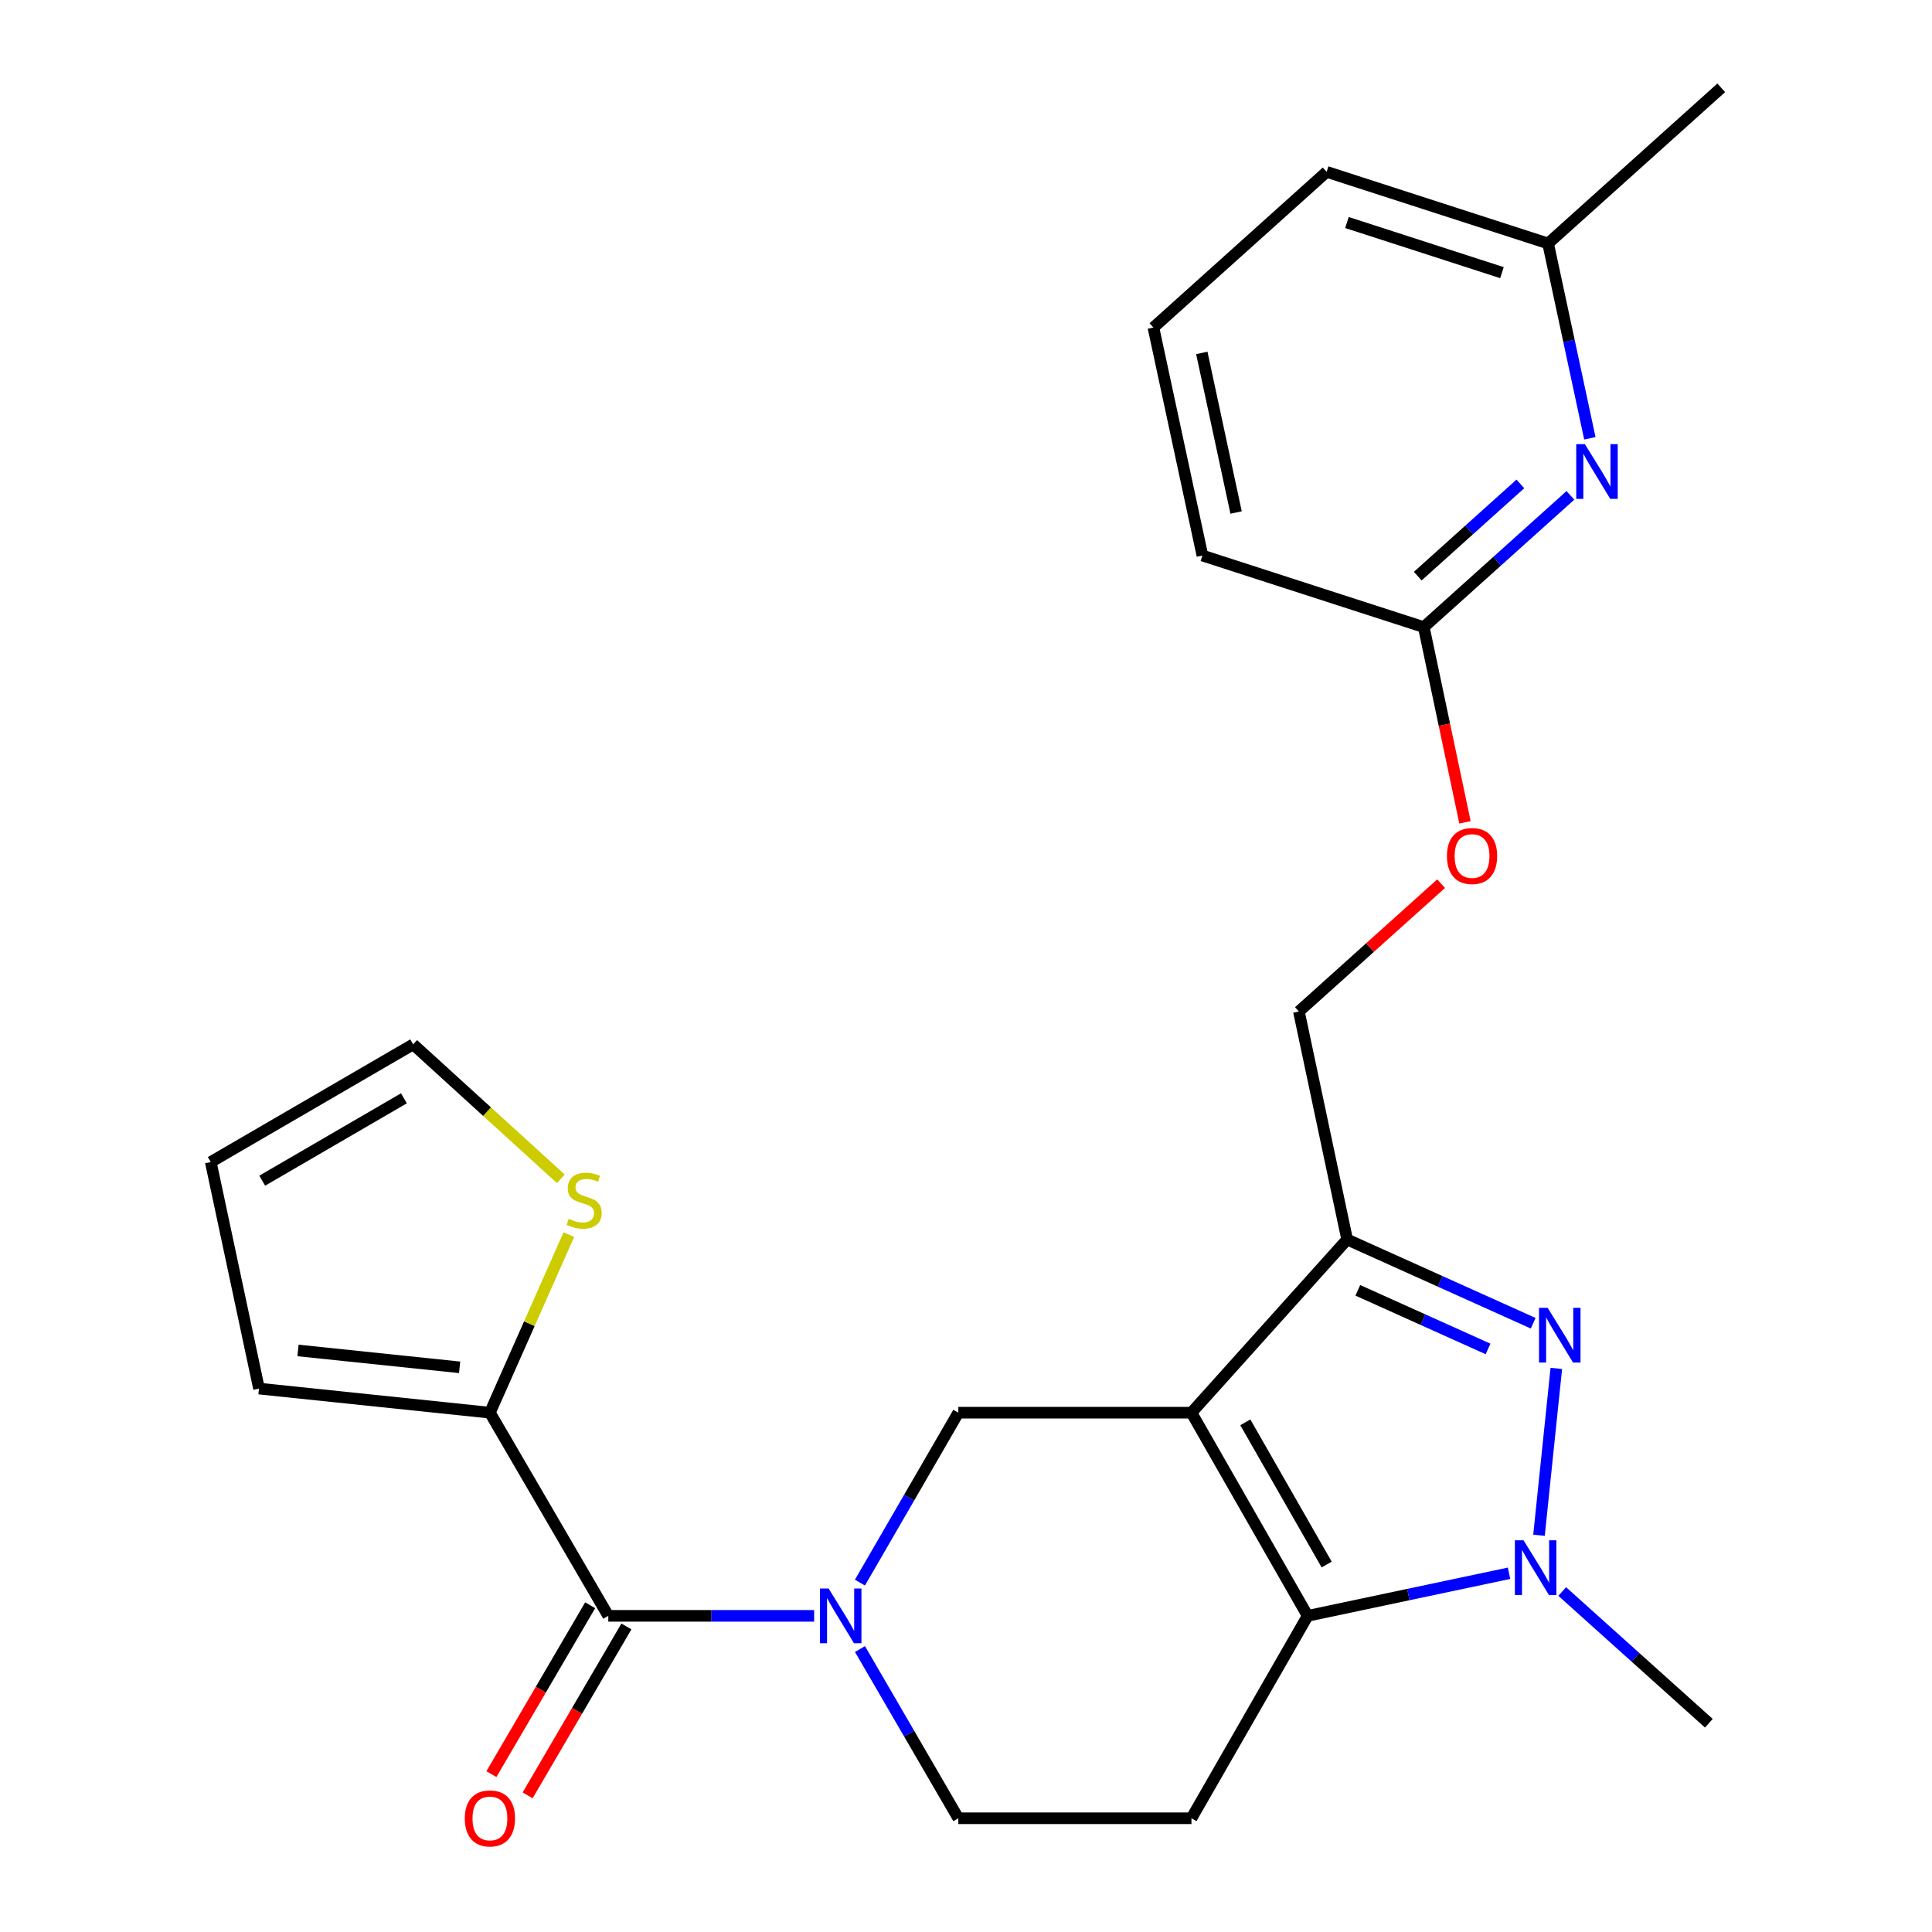 <?xml version='1.0' encoding='iso-8859-1'?>
<svg version='1.1' baseProfile='full'
              xmlns='http://www.w3.org/2000/svg'
                      xmlns:rdkit='http://www.rdkit.org/xml'
                      xmlns:xlink='http://www.w3.org/1999/xlink'
                  xml:space='preserve'
width='1000px' height='1000px' viewBox='0 0 1000 1000'>
<!-- END OF HEADER -->
<rect style='opacity:1.0;fill:#FFFFFF;stroke:none' width='1000' height='1000' x='0' y='0'> </rect>
<path class='bond-0' d='M 616.693,731.205 L 676.844,836.361' style='fill:none;fill-rule:evenodd;stroke:#000000;stroke-width:6px;stroke-linecap:butt;stroke-linejoin:miter;stroke-opacity:1' />
<path class='bond-0' d='M 644.573,736.192 L 686.679,809.801' style='fill:none;fill-rule:evenodd;stroke:#000000;stroke-width:6px;stroke-linecap:butt;stroke-linejoin:miter;stroke-opacity:1' />
<path class='bond-2' d='M 616.693,731.205 L 697.277,641.558' style='fill:none;fill-rule:evenodd;stroke:#000000;stroke-width:6px;stroke-linecap:butt;stroke-linejoin:miter;stroke-opacity:1' />
<path class='bond-5' d='M 616.693,731.205 L 496.029,731.205' style='fill:none;fill-rule:evenodd;stroke:#000000;stroke-width:6px;stroke-linecap:butt;stroke-linejoin:miter;stroke-opacity:1' />
<path class='bond-3' d='M 676.844,836.361 L 728.965,825.336' style='fill:none;fill-rule:evenodd;stroke:#000000;stroke-width:6px;stroke-linecap:butt;stroke-linejoin:miter;stroke-opacity:1' />
<path class='bond-3' d='M 728.965,825.336 L 781.086,814.312' style='fill:none;fill-rule:evenodd;stroke:#0000FF;stroke-width:6px;stroke-linecap:butt;stroke-linejoin:miter;stroke-opacity:1' />
<path class='bond-8' d='M 676.844,836.361 L 616.693,941.13' style='fill:none;fill-rule:evenodd;stroke:#000000;stroke-width:6px;stroke-linecap:butt;stroke-linejoin:miter;stroke-opacity:1' />
<path class='bond-1' d='M 793.575,684.907 L 745.426,663.233' style='fill:none;fill-rule:evenodd;stroke:#0000FF;stroke-width:6px;stroke-linecap:butt;stroke-linejoin:miter;stroke-opacity:1' />
<path class='bond-1' d='M 745.426,663.233 L 697.277,641.558' style='fill:none;fill-rule:evenodd;stroke:#000000;stroke-width:6px;stroke-linecap:butt;stroke-linejoin:miter;stroke-opacity:1' />
<path class='bond-1' d='M 770.213,698.214 L 736.509,683.042' style='fill:none;fill-rule:evenodd;stroke:#0000FF;stroke-width:6px;stroke-linecap:butt;stroke-linejoin:miter;stroke-opacity:1' />
<path class='bond-1' d='M 736.509,683.042 L 702.804,667.87' style='fill:none;fill-rule:evenodd;stroke:#000000;stroke-width:6px;stroke-linecap:butt;stroke-linejoin:miter;stroke-opacity:1' />
<path class='bond-25' d='M 805.548,708.284 L 796.581,794.651' style='fill:none;fill-rule:evenodd;stroke:#0000FF;stroke-width:6px;stroke-linecap:butt;stroke-linejoin:miter;stroke-opacity:1' />
<path class='bond-13' d='M 697.277,641.558 L 672.307,523.549' style='fill:none;fill-rule:evenodd;stroke:#000000;stroke-width:6px;stroke-linecap:butt;stroke-linejoin:miter;stroke-opacity:1' />
<path class='bond-20' d='M 808.595,823.758 L 846.548,857.854' style='fill:none;fill-rule:evenodd;stroke:#0000FF;stroke-width:6px;stroke-linecap:butt;stroke-linejoin:miter;stroke-opacity:1' />
<path class='bond-20' d='M 846.548,857.854 L 884.501,891.95' style='fill:none;fill-rule:evenodd;stroke:#000000;stroke-width:6px;stroke-linecap:butt;stroke-linejoin:miter;stroke-opacity:1' />
<path class='bond-4' d='M 445.1,819.163 L 470.565,775.184' style='fill:none;fill-rule:evenodd;stroke:#0000FF;stroke-width:6px;stroke-linecap:butt;stroke-linejoin:miter;stroke-opacity:1' />
<path class='bond-4' d='M 470.565,775.184 L 496.029,731.205' style='fill:none;fill-rule:evenodd;stroke:#000000;stroke-width:6px;stroke-linecap:butt;stroke-linejoin:miter;stroke-opacity:1' />
<path class='bond-6' d='M 421.395,836.361 L 368.124,836.361' style='fill:none;fill-rule:evenodd;stroke:#0000FF;stroke-width:6px;stroke-linecap:butt;stroke-linejoin:miter;stroke-opacity:1' />
<path class='bond-6' d='M 368.124,836.361 L 314.852,836.361' style='fill:none;fill-rule:evenodd;stroke:#000000;stroke-width:6px;stroke-linecap:butt;stroke-linejoin:miter;stroke-opacity:1' />
<path class='bond-11' d='M 445.132,853.55 L 470.581,897.34' style='fill:none;fill-rule:evenodd;stroke:#0000FF;stroke-width:6px;stroke-linecap:butt;stroke-linejoin:miter;stroke-opacity:1' />
<path class='bond-11' d='M 470.581,897.34 L 496.029,941.13' style='fill:none;fill-rule:evenodd;stroke:#000000;stroke-width:6px;stroke-linecap:butt;stroke-linejoin:miter;stroke-opacity:1' />
<path class='bond-7' d='M 314.852,836.361 L 253.579,731.205' style='fill:none;fill-rule:evenodd;stroke:#000000;stroke-width:6px;stroke-linecap:butt;stroke-linejoin:miter;stroke-opacity:1' />
<path class='bond-14' d='M 305.476,830.877 L 279.914,874.585' style='fill:none;fill-rule:evenodd;stroke:#000000;stroke-width:6px;stroke-linecap:butt;stroke-linejoin:miter;stroke-opacity:1' />
<path class='bond-14' d='M 279.914,874.585 L 254.352,918.292' style='fill:none;fill-rule:evenodd;stroke:#FF0000;stroke-width:6px;stroke-linecap:butt;stroke-linejoin:miter;stroke-opacity:1' />
<path class='bond-14' d='M 324.228,841.844 L 298.666,885.552' style='fill:none;fill-rule:evenodd;stroke:#000000;stroke-width:6px;stroke-linecap:butt;stroke-linejoin:miter;stroke-opacity:1' />
<path class='bond-14' d='M 298.666,885.552 L 273.104,929.259' style='fill:none;fill-rule:evenodd;stroke:#FF0000;stroke-width:6px;stroke-linecap:butt;stroke-linejoin:miter;stroke-opacity:1' />
<path class='bond-10' d='M 253.579,731.205 L 274.005,685.122' style='fill:none;fill-rule:evenodd;stroke:#000000;stroke-width:6px;stroke-linecap:butt;stroke-linejoin:miter;stroke-opacity:1' />
<path class='bond-10' d='M 274.005,685.122 L 294.431,639.039' style='fill:none;fill-rule:evenodd;stroke:#CCCC00;stroke-width:6px;stroke-linecap:butt;stroke-linejoin:miter;stroke-opacity:1' />
<path class='bond-15' d='M 253.579,731.205 L 134.061,718.726' style='fill:none;fill-rule:evenodd;stroke:#000000;stroke-width:6px;stroke-linecap:butt;stroke-linejoin:miter;stroke-opacity:1' />
<path class='bond-15' d='M 237.907,707.727 L 154.245,698.991' style='fill:none;fill-rule:evenodd;stroke:#000000;stroke-width:6px;stroke-linecap:butt;stroke-linejoin:miter;stroke-opacity:1' />
<path class='bond-26' d='M 616.693,941.13 L 496.029,941.13' style='fill:none;fill-rule:evenodd;stroke:#000000;stroke-width:6px;stroke-linecap:butt;stroke-linejoin:miter;stroke-opacity:1' />
<path class='bond-9' d='M 812.842,256.405 L 774.9,290.5' style='fill:none;fill-rule:evenodd;stroke:#0000FF;stroke-width:6px;stroke-linecap:butt;stroke-linejoin:miter;stroke-opacity:1' />
<path class='bond-9' d='M 774.9,290.5 L 736.959,324.594' style='fill:none;fill-rule:evenodd;stroke:#000000;stroke-width:6px;stroke-linecap:butt;stroke-linejoin:miter;stroke-opacity:1' />
<path class='bond-9' d='M 786.939,250.475 L 760.38,274.341' style='fill:none;fill-rule:evenodd;stroke:#0000FF;stroke-width:6px;stroke-linecap:butt;stroke-linejoin:miter;stroke-opacity:1' />
<path class='bond-9' d='M 760.38,274.341 L 733.822,298.208' style='fill:none;fill-rule:evenodd;stroke:#000000;stroke-width:6px;stroke-linecap:butt;stroke-linejoin:miter;stroke-opacity:1' />
<path class='bond-19' d='M 822.911,226.869 L 812.099,176.442' style='fill:none;fill-rule:evenodd;stroke:#0000FF;stroke-width:6px;stroke-linecap:butt;stroke-linejoin:miter;stroke-opacity:1' />
<path class='bond-19' d='M 812.099,176.442 L 801.286,126.014' style='fill:none;fill-rule:evenodd;stroke:#000000;stroke-width:6px;stroke-linecap:butt;stroke-linejoin:miter;stroke-opacity:1' />
<path class='bond-16' d='M 290.289,610.157 L 252.074,575.362' style='fill:none;fill-rule:evenodd;stroke:#CCCC00;stroke-width:6px;stroke-linecap:butt;stroke-linejoin:miter;stroke-opacity:1' />
<path class='bond-16' d='M 252.074,575.362 L 213.86,540.566' style='fill:none;fill-rule:evenodd;stroke:#000000;stroke-width:6px;stroke-linecap:butt;stroke-linejoin:miter;stroke-opacity:1' />
<path class='bond-12' d='M 736.959,324.594 L 747.615,375.119' style='fill:none;fill-rule:evenodd;stroke:#000000;stroke-width:6px;stroke-linecap:butt;stroke-linejoin:miter;stroke-opacity:1' />
<path class='bond-12' d='M 747.615,375.119 L 758.271,425.645' style='fill:none;fill-rule:evenodd;stroke:#FF0000;stroke-width:6px;stroke-linecap:butt;stroke-linejoin:miter;stroke-opacity:1' />
<path class='bond-22' d='M 736.959,324.594 L 622.366,287.543' style='fill:none;fill-rule:evenodd;stroke:#000000;stroke-width:6px;stroke-linecap:butt;stroke-linejoin:miter;stroke-opacity:1' />
<path class='bond-18' d='M 672.307,523.549 L 709.112,490.466' style='fill:none;fill-rule:evenodd;stroke:#000000;stroke-width:6px;stroke-linecap:butt;stroke-linejoin:miter;stroke-opacity:1' />
<path class='bond-18' d='M 709.112,490.466 L 745.917,457.383' style='fill:none;fill-rule:evenodd;stroke:#FF0000;stroke-width:6px;stroke-linecap:butt;stroke-linejoin:miter;stroke-opacity:1' />
<path class='bond-17' d='M 134.061,718.726 L 109.091,601.477' style='fill:none;fill-rule:evenodd;stroke:#000000;stroke-width:6px;stroke-linecap:butt;stroke-linejoin:miter;stroke-opacity:1' />
<path class='bond-27' d='M 213.86,540.566 L 109.091,601.477' style='fill:none;fill-rule:evenodd;stroke:#000000;stroke-width:6px;stroke-linecap:butt;stroke-linejoin:miter;stroke-opacity:1' />
<path class='bond-27' d='M 209.064,568.483 L 135.725,611.121' style='fill:none;fill-rule:evenodd;stroke:#000000;stroke-width:6px;stroke-linecap:butt;stroke-linejoin:miter;stroke-opacity:1' />
<path class='bond-24' d='M 801.286,126.014 L 890.909,45.455' style='fill:none;fill-rule:evenodd;stroke:#000000;stroke-width:6px;stroke-linecap:butt;stroke-linejoin:miter;stroke-opacity:1' />
<path class='bond-28' d='M 801.286,126.014 L 686.668,88.951' style='fill:none;fill-rule:evenodd;stroke:#000000;stroke-width:6px;stroke-linecap:butt;stroke-linejoin:miter;stroke-opacity:1' />
<path class='bond-28' d='M 777.409,141.124 L 697.177,115.18' style='fill:none;fill-rule:evenodd;stroke:#000000;stroke-width:6px;stroke-linecap:butt;stroke-linejoin:miter;stroke-opacity:1' />
<path class='bond-21' d='M 597.009,169.534 L 622.366,287.543' style='fill:none;fill-rule:evenodd;stroke:#000000;stroke-width:6px;stroke-linecap:butt;stroke-linejoin:miter;stroke-opacity:1' />
<path class='bond-21' d='M 622.052,182.672 L 639.801,265.278' style='fill:none;fill-rule:evenodd;stroke:#000000;stroke-width:6px;stroke-linecap:butt;stroke-linejoin:miter;stroke-opacity:1' />
<path class='bond-23' d='M 597.009,169.534 L 686.668,88.951' style='fill:none;fill-rule:evenodd;stroke:#000000;stroke-width:6px;stroke-linecap:butt;stroke-linejoin:miter;stroke-opacity:1' />
<path  class='atom-2' d='M 801.073 676.94
L 810.353 691.94
Q 811.273 693.42, 812.753 696.1
Q 814.233 698.78, 814.313 698.94
L 814.313 676.94
L 818.073 676.94
L 818.073 705.26
L 814.193 705.26
L 804.233 688.86
Q 803.073 686.94, 801.833 684.74
Q 800.633 682.54, 800.273 681.86
L 800.273 705.26
L 796.593 705.26
L 796.593 676.94
L 801.073 676.94
' fill='#0000FF'/>
<path  class='atom-4' d='M 788.581 797.242
L 797.861 812.242
Q 798.781 813.722, 800.261 816.402
Q 801.741 819.082, 801.821 819.242
L 801.821 797.242
L 805.581 797.242
L 805.581 825.562
L 801.701 825.562
L 791.741 809.162
Q 790.581 807.242, 789.341 805.042
Q 788.141 802.842, 787.781 802.162
L 787.781 825.562
L 784.101 825.562
L 784.101 797.242
L 788.581 797.242
' fill='#0000FF'/>
<path  class='atom-5' d='M 428.882 822.201
L 438.162 837.201
Q 439.082 838.681, 440.562 841.361
Q 442.042 844.041, 442.122 844.201
L 442.122 822.201
L 445.882 822.201
L 445.882 850.521
L 442.002 850.521
L 432.042 834.121
Q 430.882 832.201, 429.642 830.001
Q 428.442 827.801, 428.082 827.121
L 428.082 850.521
L 424.402 850.521
L 424.402 822.201
L 428.882 822.201
' fill='#0000FF'/>
<path  class='atom-10' d='M 820.334 229.887
L 829.614 244.887
Q 830.534 246.367, 832.014 249.047
Q 833.494 251.727, 833.574 251.887
L 833.574 229.887
L 837.334 229.887
L 837.334 258.207
L 833.454 258.207
L 823.494 241.807
Q 822.334 239.887, 821.094 237.687
Q 819.894 235.487, 819.534 234.807
L 819.534 258.207
L 815.854 258.207
L 815.854 229.887
L 820.334 229.887
' fill='#0000FF'/>
<path  class='atom-11' d='M 294.361 630.869
Q 294.681 630.989, 296.001 631.549
Q 297.321 632.109, 298.761 632.469
Q 300.241 632.789, 301.681 632.789
Q 304.361 632.789, 305.921 631.509
Q 307.481 630.189, 307.481 627.909
Q 307.481 626.349, 306.681 625.389
Q 305.921 624.429, 304.721 623.909
Q 303.521 623.389, 301.521 622.789
Q 299.001 622.029, 297.481 621.309
Q 296.001 620.589, 294.921 619.069
Q 293.881 617.549, 293.881 614.989
Q 293.881 611.429, 296.281 609.229
Q 298.721 607.029, 303.521 607.029
Q 306.801 607.029, 310.521 608.589
L 309.601 611.669
Q 306.201 610.269, 303.641 610.269
Q 300.881 610.269, 299.361 611.429
Q 297.841 612.549, 297.881 614.509
Q 297.881 616.029, 298.641 616.949
Q 299.441 617.869, 300.561 618.389
Q 301.721 618.909, 303.641 619.509
Q 306.201 620.309, 307.721 621.109
Q 309.241 621.909, 310.321 623.549
Q 311.441 625.149, 311.441 627.909
Q 311.441 631.829, 308.801 633.949
Q 306.201 636.029, 301.841 636.029
Q 299.321 636.029, 297.401 635.469
Q 295.521 634.949, 293.281 634.029
L 294.361 630.869
' fill='#CCCC00'/>
<path  class='atom-15' d='M 240.579 941.21
Q 240.579 934.41, 243.939 930.61
Q 247.299 926.81, 253.579 926.81
Q 259.859 926.81, 263.219 930.61
Q 266.579 934.41, 266.579 941.21
Q 266.579 948.09, 263.179 952.01
Q 259.779 955.89, 253.579 955.89
Q 247.339 955.89, 243.939 952.01
Q 240.579 948.13, 240.579 941.21
M 253.579 952.69
Q 257.899 952.69, 260.219 949.81
Q 262.579 946.89, 262.579 941.21
Q 262.579 935.65, 260.219 932.85
Q 257.899 930.01, 253.579 930.01
Q 249.259 930.01, 246.899 932.81
Q 244.579 935.61, 244.579 941.21
Q 244.579 946.93, 246.899 949.81
Q 249.259 952.69, 253.579 952.69
' fill='#FF0000'/>
<path  class='atom-19' d='M 748.93 443.069
Q 748.93 436.269, 752.29 432.469
Q 755.65 428.669, 761.93 428.669
Q 768.21 428.669, 771.57 432.469
Q 774.93 436.269, 774.93 443.069
Q 774.93 449.949, 771.53 453.869
Q 768.13 457.749, 761.93 457.749
Q 755.69 457.749, 752.29 453.869
Q 748.93 449.989, 748.93 443.069
M 761.93 454.549
Q 766.25 454.549, 768.57 451.669
Q 770.93 448.749, 770.93 443.069
Q 770.93 437.509, 768.57 434.709
Q 766.25 431.869, 761.93 431.869
Q 757.61 431.869, 755.25 434.669
Q 752.93 437.469, 752.93 443.069
Q 752.93 448.789, 755.25 451.669
Q 757.61 454.549, 761.93 454.549
' fill='#FF0000'/>
</svg>
